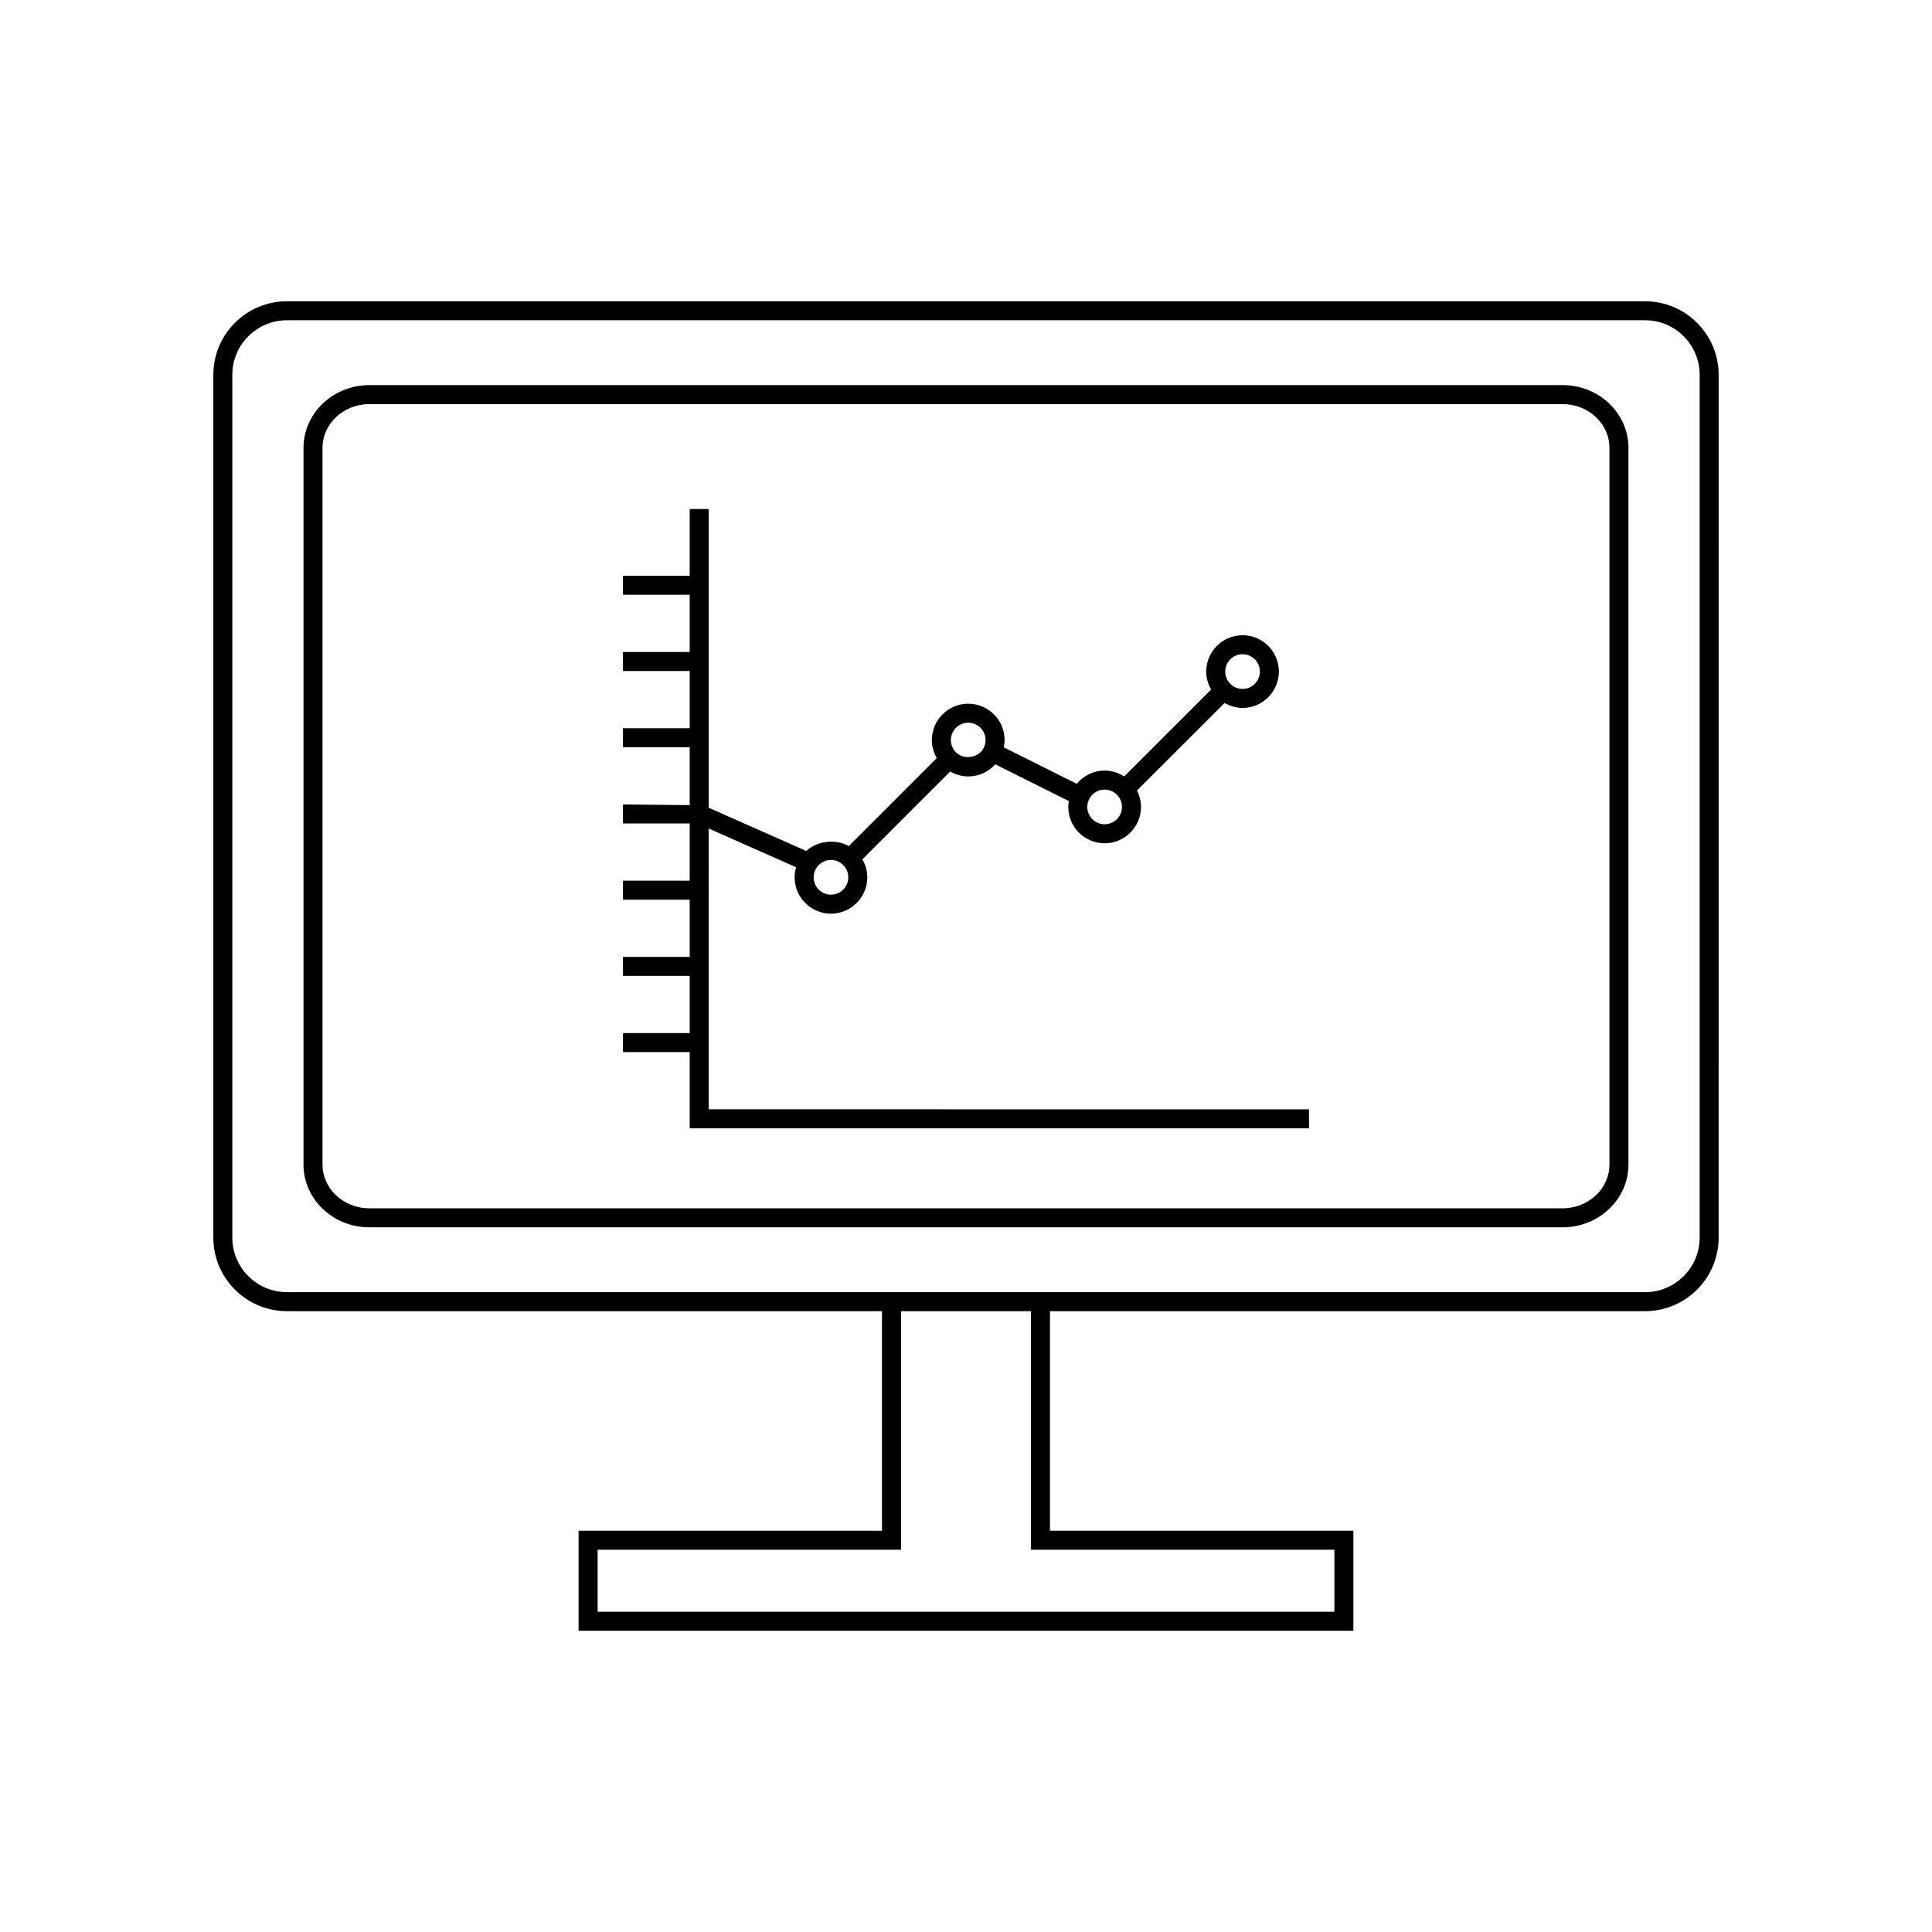<?xml version="1.0" encoding="UTF-8"?>
<!-- Uploaded to: SVG Repo, www.svgrepo.com, Generator: SVG Repo Mixer Tools -->
<svg fill="#000000" width="800px" height="800px" version="1.1" viewBox="144 144 512 512" xmlns="http://www.w3.org/2000/svg">
 <g>
  <path d="m579.97 223.84h-359.94c-10.75 0-19.496 8.746-19.496 19.496v228.64c0 10.75 8.746 19.496 19.496 19.496h157.71v58.176h-80.41v26.516h205.33v-26.516h-80.41v-58.176h157.71c10.75 0 19.496-8.746 19.496-19.496l0.004-228.64c0-10.75-8.75-19.496-19.5-19.496zm-82.344 330.85v16.438h-195.25v-16.438h80.41v-63.211h34.434v63.211zm96.805-82.711c0 7.977-6.488 14.461-14.461 14.461l-157.71-0.004h-202.23c-7.973 0-14.461-6.484-14.461-14.461v-228.64c0-7.977 6.488-14.461 14.461-14.461h359.94c7.973 0 14.461 6.484 14.461 14.461z"/>
  <path d="m558.12 246.06h-316.25c-9.613 0-17.438 7.453-17.438 16.621v189.95c0 9.164 7.824 16.621 17.438 16.621h316.25c9.613 0 17.438-7.453 17.438-16.621v-189.95c0-9.168-7.824-16.621-17.438-16.621zm12.398 206.57c0 6.387-5.562 11.582-12.398 11.582h-316.25c-6.836 0-12.398-5.195-12.398-11.582v-189.95c0-6.387 5.562-11.582 12.398-11.582h316.25c6.836 0 12.398 5.195 12.398 11.582z"/>
  <path d="m331.82 363.57 23.16 10.258c-0.25 0.863-0.395 1.758-0.395 2.672 0 5.312 4.316 9.637 9.621 9.637 5.312 0 9.637-4.324 9.637-9.637 0-1.711-0.48-3.332-1.305-4.766l23.277-23.277c1.438 0.828 3.059 1.305 4.773 1.305 2.816 0 5.391-1.207 7.168-3.203l19.512 9.746c-0.086 0.516-0.164 1.031-0.164 1.543 0 5.312 4.32 9.633 9.637 9.633 5.312 0 9.637-4.32 9.637-9.633 0-1.531-0.395-3.008-1.074-4.34l23.219-23.203c1.438 0.824 3.059 1.305 4.773 1.305 5.305 0 9.617-4.324 9.617-9.637s-4.316-9.633-9.617-9.633c-5.312 0-9.637 4.32-9.637 9.633 0 1.707 0.48 3.328 1.305 4.769l-23.051 23.035c-1.535-0.988-3.312-1.566-5.172-1.566-2.91 0-5.598 1.324-7.398 3.5l-19.344-9.664c0.125-0.625 0.227-1.258 0.227-1.922 0-5.312-4.324-9.637-9.637-9.637s-9.637 4.324-9.637 9.637c0 1.707 0.48 3.328 1.309 4.769l-23.309 23.309c-3.547-1.91-8.273-1.418-11.305 1.301l-25.828-11.441v-79.164h-5.039v17.684h-17.684v5.039h17.684v15.16h-17.684v5.039h17.684v15.164h-17.684v5.039h17.684v15.344l-17.684-0.18v5.039h17.684v15.16h-17.684v5.039h17.684v15.152h-17.684v5.039h17.684v15.16h-17.684v5.039h17.684v20.203h164.12v-5.039l-159.08-0.004zm141.48-46.191c2.527 0 4.582 2.062 4.582 4.594 0 2.539-2.055 4.602-4.582 4.602-1.238 0-2.387-0.473-3.25-1.348-0.871-0.871-1.352-2.027-1.352-3.254 0-2.535 2.066-4.594 4.602-4.594zm-40.758 38.609c0.734-1.668 2.383-2.742 4.199-2.742 1.324 0 2.582 0.57 3.465 1.59 0.734 0.828 1.137 1.895 1.137 3.012 0 2.535-2.062 4.594-4.602 4.594-2.535 0-4.598-2.062-4.598-4.594 0-0.621 0.137-1.266 0.398-1.859zm-31.953-20.465c2.535 0 4.602 2.062 4.602 4.602 0 0.742-0.164 1.426-0.508 2.09-1.312 2.633-5.254 3.262-7.34 1.168-0.871-0.875-1.352-2.031-1.352-3.258-0.004-2.539 2.062-4.602 4.598-4.602zm-40.191 38.426c0.855-1.285 2.281-2.047 3.812-2.047 1.234 0 2.387 0.477 3.254 1.359 0.867 0.859 1.344 2.012 1.344 3.242 0 2.539-2.062 4.602-4.598 4.602-2.527 0-4.582-2.062-4.582-4.602-0.004-0.918 0.266-1.805 0.77-2.555z"/>
 </g>
</svg>